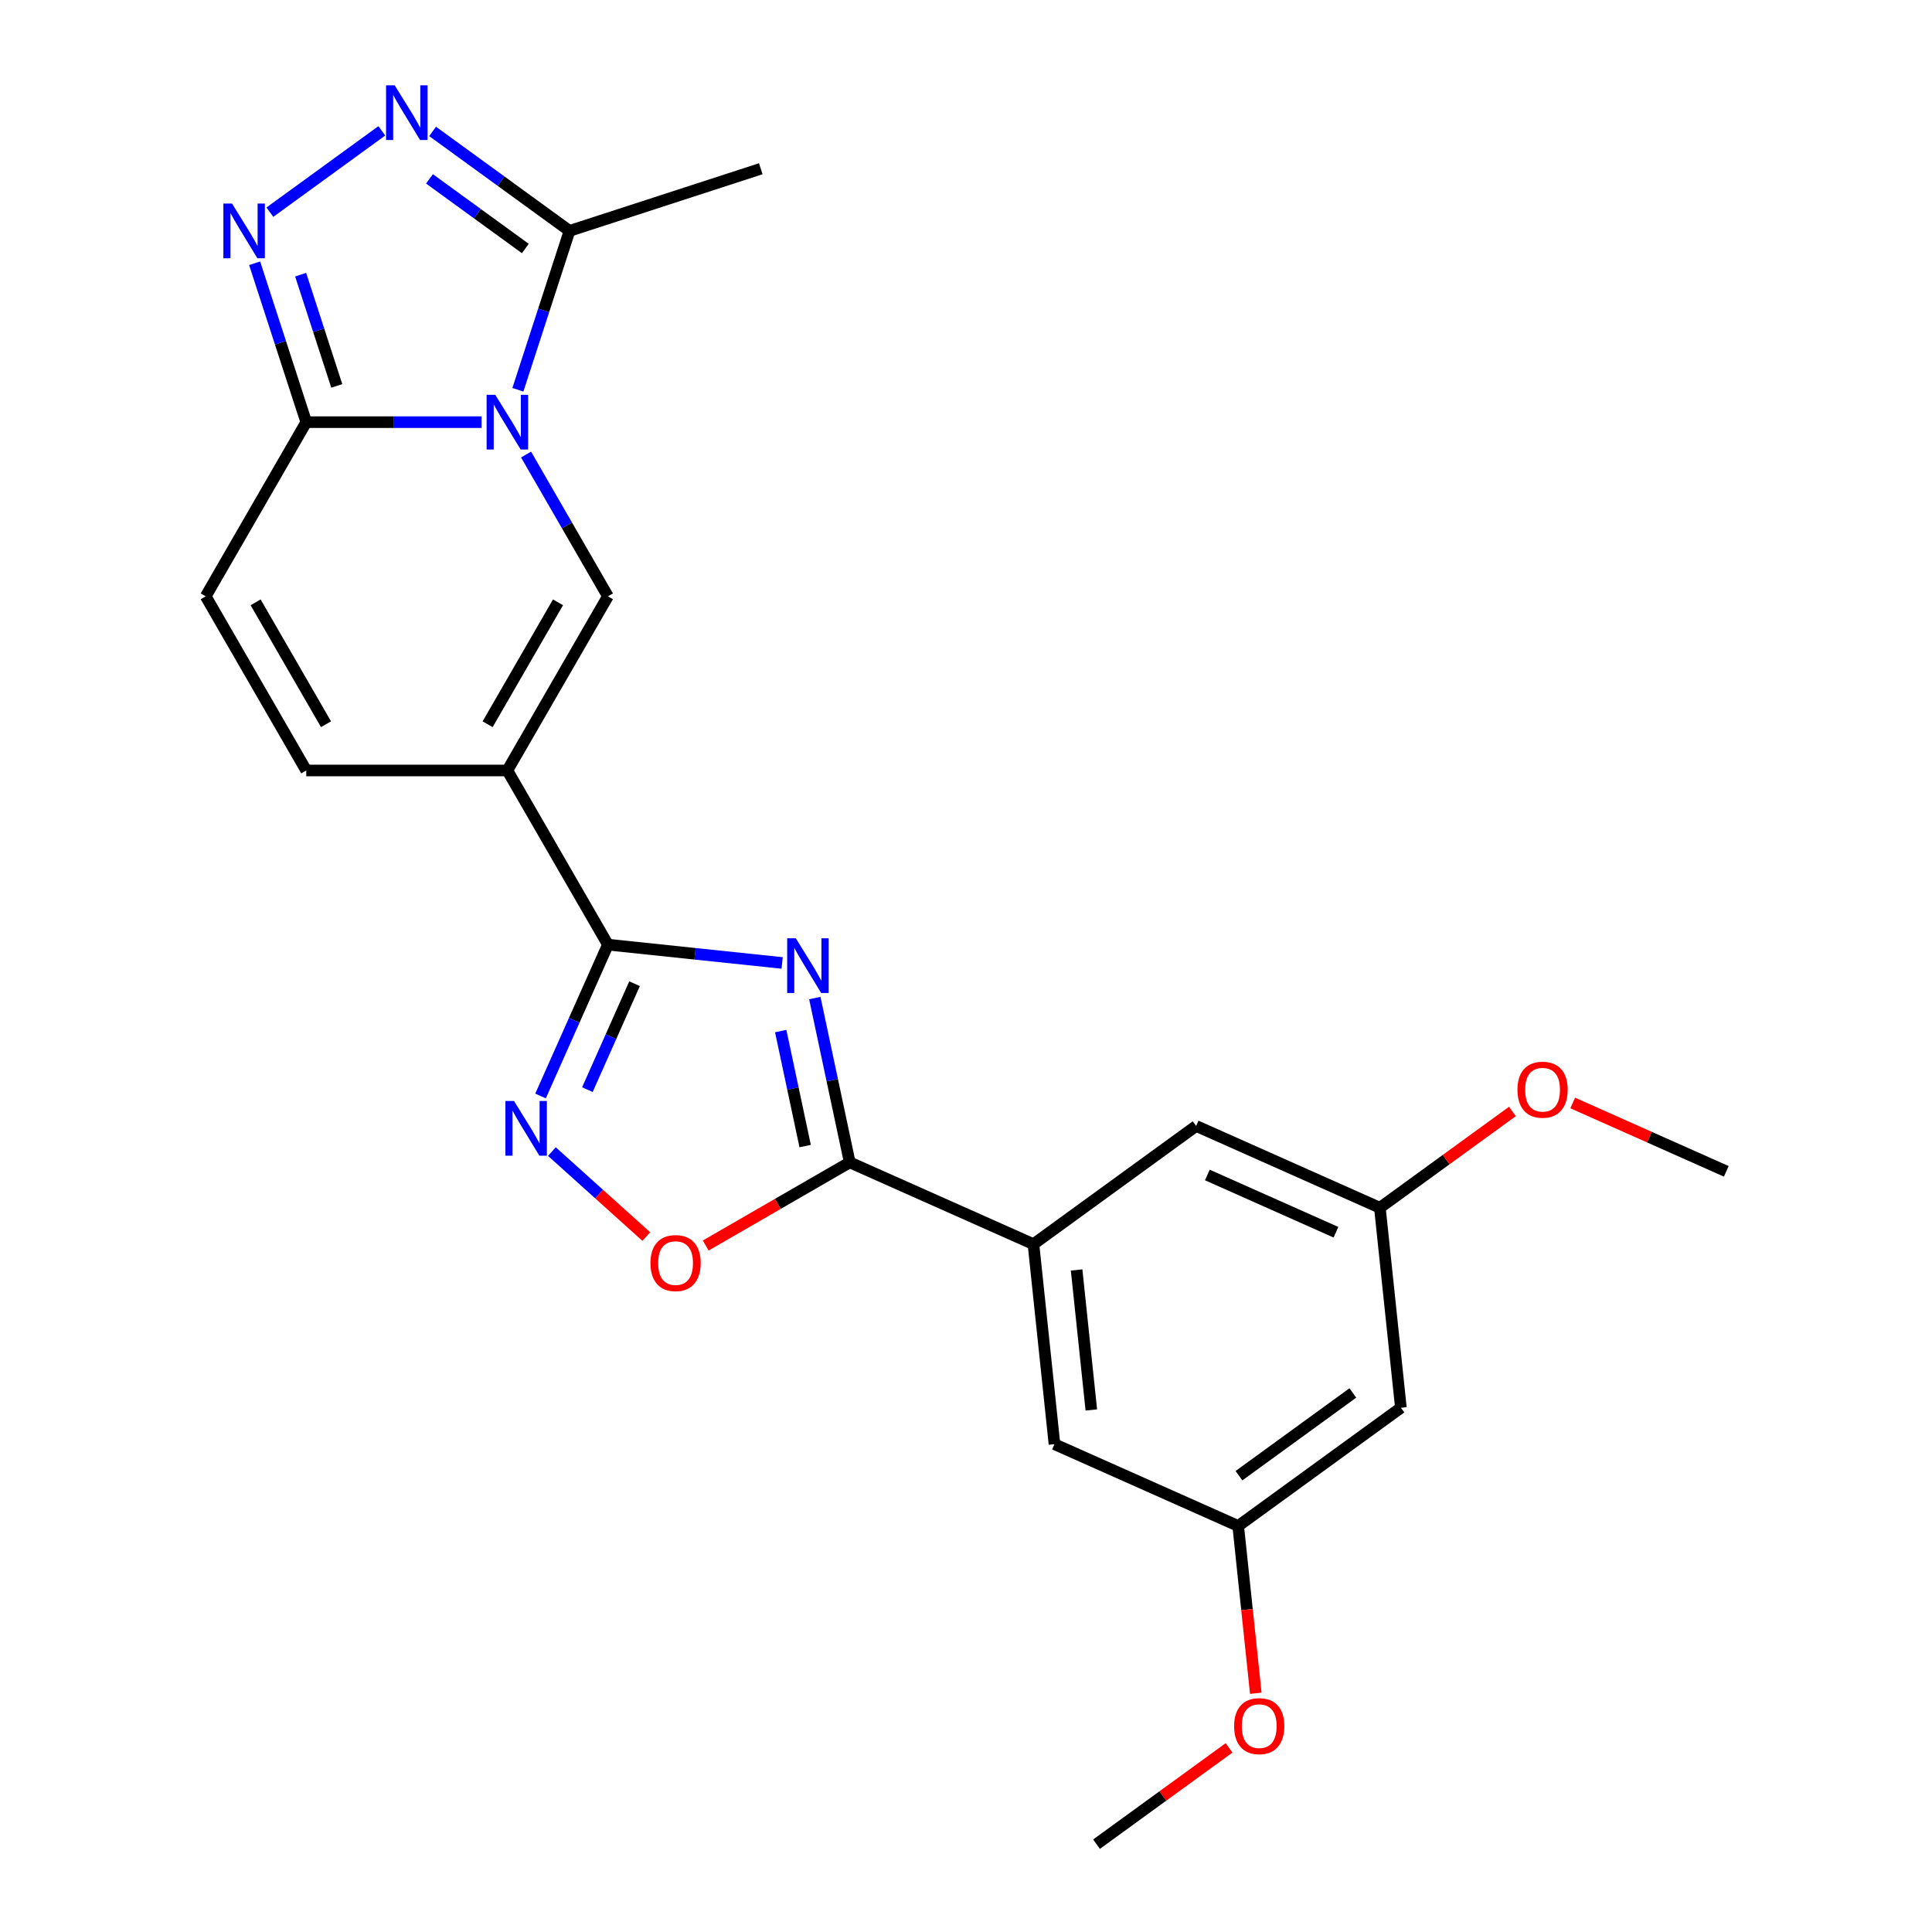 <?xml version='1.0' encoding='iso-8859-1'?>
<svg version='1.1' baseProfile='full'
              xmlns='http://www.w3.org/2000/svg'
                      xmlns:rdkit='http://www.rdkit.org/xml'
                      xmlns:xlink='http://www.w3.org/1999/xlink'
                  xml:space='preserve'
width='1000px' height='1000px' viewBox='0 0 1000 1000'>
<!-- END OF HEADER -->
<rect style='opacity:1.0;fill:#FFFFFF;stroke:none' width='1000' height='1000' x='0' y='0'> </rect>
<path class='bond-3' d='M 272.291,235.268 L 293.475,271.96' style='fill:none;fill-rule:evenodd;stroke:#0000FF;stroke-width:6px;stroke-linecap:butt;stroke-linejoin:miter;stroke-opacity:1' />
<path class='bond-3' d='M 293.475,271.96 L 314.659,308.652' style='fill:none;fill-rule:evenodd;stroke:#000000;stroke-width:6px;stroke-linecap:butt;stroke-linejoin:miter;stroke-opacity:1' />
<path class='bond-5' d='M 249.271,218.506 L 203.896,218.506' style='fill:none;fill-rule:evenodd;stroke:#0000FF;stroke-width:6px;stroke-linecap:butt;stroke-linejoin:miter;stroke-opacity:1' />
<path class='bond-5' d='M 203.896,218.506 L 158.521,218.506' style='fill:none;fill-rule:evenodd;stroke:#000000;stroke-width:6px;stroke-linecap:butt;stroke-linejoin:miter;stroke-opacity:1' />
<path class='bond-9' d='M 268.059,201.743 L 281.419,160.626' style='fill:none;fill-rule:evenodd;stroke:#0000FF;stroke-width:6px;stroke-linecap:butt;stroke-linejoin:miter;stroke-opacity:1' />
<path class='bond-9' d='M 281.419,160.626 L 294.779,119.508' style='fill:none;fill-rule:evenodd;stroke:#000000;stroke-width:6px;stroke-linecap:butt;stroke-linejoin:miter;stroke-opacity:1' />
<path class='bond-0' d='M 404.838,498.423 L 359.749,493.684' style='fill:none;fill-rule:evenodd;stroke:#0000FF;stroke-width:6px;stroke-linecap:butt;stroke-linejoin:miter;stroke-opacity:1' />
<path class='bond-0' d='M 359.749,493.684 L 314.659,488.945' style='fill:none;fill-rule:evenodd;stroke:#000000;stroke-width:6px;stroke-linecap:butt;stroke-linejoin:miter;stroke-opacity:1' />
<path class='bond-4' d='M 421.744,516.587 L 430.783,559.115' style='fill:none;fill-rule:evenodd;stroke:#0000FF;stroke-width:6px;stroke-linecap:butt;stroke-linejoin:miter;stroke-opacity:1' />
<path class='bond-4' d='M 430.783,559.115 L 439.823,601.642' style='fill:none;fill-rule:evenodd;stroke:#000000;stroke-width:6px;stroke-linecap:butt;stroke-linejoin:miter;stroke-opacity:1' />
<path class='bond-4' d='M 404.092,533.674 L 410.42,563.443' style='fill:none;fill-rule:evenodd;stroke:#0000FF;stroke-width:6px;stroke-linecap:butt;stroke-linejoin:miter;stroke-opacity:1' />
<path class='bond-4' d='M 410.42,563.443 L 416.747,593.212' style='fill:none;fill-rule:evenodd;stroke:#000000;stroke-width:6px;stroke-linecap:butt;stroke-linejoin:miter;stroke-opacity:1' />
<path class='bond-1' d='M 262.613,398.798 L 314.659,308.652' style='fill:none;fill-rule:evenodd;stroke:#000000;stroke-width:6px;stroke-linecap:butt;stroke-linejoin:miter;stroke-opacity:1' />
<path class='bond-1' d='M 252.391,374.867 L 288.823,311.765' style='fill:none;fill-rule:evenodd;stroke:#000000;stroke-width:6px;stroke-linecap:butt;stroke-linejoin:miter;stroke-opacity:1' />
<path class='bond-2' d='M 262.613,398.798 L 314.659,488.945' style='fill:none;fill-rule:evenodd;stroke:#000000;stroke-width:6px;stroke-linecap:butt;stroke-linejoin:miter;stroke-opacity:1' />
<path class='bond-25' d='M 262.613,398.798 L 158.521,398.798' style='fill:none;fill-rule:evenodd;stroke:#000000;stroke-width:6px;stroke-linecap:butt;stroke-linejoin:miter;stroke-opacity:1' />
<path class='bond-8' d='M 314.659,488.945 L 297.221,528.11' style='fill:none;fill-rule:evenodd;stroke:#000000;stroke-width:6px;stroke-linecap:butt;stroke-linejoin:miter;stroke-opacity:1' />
<path class='bond-8' d='M 297.221,528.11 L 279.784,567.275' style='fill:none;fill-rule:evenodd;stroke:#0000FF;stroke-width:6px;stroke-linecap:butt;stroke-linejoin:miter;stroke-opacity:1' />
<path class='bond-8' d='M 328.446,509.162 L 316.24,536.577' style='fill:none;fill-rule:evenodd;stroke:#000000;stroke-width:6px;stroke-linecap:butt;stroke-linejoin:miter;stroke-opacity:1' />
<path class='bond-8' d='M 316.24,536.577 L 304.034,563.993' style='fill:none;fill-rule:evenodd;stroke:#0000FF;stroke-width:6px;stroke-linecap:butt;stroke-linejoin:miter;stroke-opacity:1' />
<path class='bond-12' d='M 439.823,601.642 L 534.915,643.98' style='fill:none;fill-rule:evenodd;stroke:#000000;stroke-width:6px;stroke-linecap:butt;stroke-linejoin:miter;stroke-opacity:1' />
<path class='bond-26' d='M 439.823,601.642 L 402.551,623.161' style='fill:none;fill-rule:evenodd;stroke:#000000;stroke-width:6px;stroke-linecap:butt;stroke-linejoin:miter;stroke-opacity:1' />
<path class='bond-26' d='M 402.551,623.161 L 365.279,644.68' style='fill:none;fill-rule:evenodd;stroke:#FF0000;stroke-width:6px;stroke-linecap:butt;stroke-linejoin:miter;stroke-opacity:1' />
<path class='bond-6' d='M 158.521,218.506 L 145.161,177.388' style='fill:none;fill-rule:evenodd;stroke:#000000;stroke-width:6px;stroke-linecap:butt;stroke-linejoin:miter;stroke-opacity:1' />
<path class='bond-6' d='M 145.161,177.388 L 131.801,136.271' style='fill:none;fill-rule:evenodd;stroke:#0000FF;stroke-width:6px;stroke-linecap:butt;stroke-linejoin:miter;stroke-opacity:1' />
<path class='bond-6' d='M 174.313,199.737 L 164.961,170.955' style='fill:none;fill-rule:evenodd;stroke:#000000;stroke-width:6px;stroke-linecap:butt;stroke-linejoin:miter;stroke-opacity:1' />
<path class='bond-6' d='M 164.961,170.955 L 155.609,142.173' style='fill:none;fill-rule:evenodd;stroke:#0000FF;stroke-width:6px;stroke-linecap:butt;stroke-linejoin:miter;stroke-opacity:1' />
<path class='bond-13' d='M 158.521,218.506 L 106.475,308.652' style='fill:none;fill-rule:evenodd;stroke:#000000;stroke-width:6px;stroke-linecap:butt;stroke-linejoin:miter;stroke-opacity:1' />
<path class='bond-24' d='M 139.697,109.815 L 197.637,67.719' style='fill:none;fill-rule:evenodd;stroke:#0000FF;stroke-width:6px;stroke-linecap:butt;stroke-linejoin:miter;stroke-opacity:1' />
<path class='bond-7' d='M 223.909,68.019 L 259.344,93.763' style='fill:none;fill-rule:evenodd;stroke:#0000FF;stroke-width:6px;stroke-linecap:butt;stroke-linejoin:miter;stroke-opacity:1' />
<path class='bond-7' d='M 259.344,93.763 L 294.779,119.508' style='fill:none;fill-rule:evenodd;stroke:#000000;stroke-width:6px;stroke-linecap:butt;stroke-linejoin:miter;stroke-opacity:1' />
<path class='bond-7' d='M 222.303,92.584 L 247.107,110.606' style='fill:none;fill-rule:evenodd;stroke:#0000FF;stroke-width:6px;stroke-linecap:butt;stroke-linejoin:miter;stroke-opacity:1' />
<path class='bond-7' d='M 247.107,110.606 L 271.912,128.627' style='fill:none;fill-rule:evenodd;stroke:#000000;stroke-width:6px;stroke-linecap:butt;stroke-linejoin:miter;stroke-opacity:1' />
<path class='bond-10' d='M 285.663,596.051 L 310.093,618.047' style='fill:none;fill-rule:evenodd;stroke:#0000FF;stroke-width:6px;stroke-linecap:butt;stroke-linejoin:miter;stroke-opacity:1' />
<path class='bond-10' d='M 310.093,618.047 L 334.523,640.044' style='fill:none;fill-rule:evenodd;stroke:#FF0000;stroke-width:6px;stroke-linecap:butt;stroke-linejoin:miter;stroke-opacity:1' />
<path class='bond-21' d='M 294.779,119.508 L 393.776,87.342' style='fill:none;fill-rule:evenodd;stroke:#000000;stroke-width:6px;stroke-linecap:butt;stroke-linejoin:miter;stroke-opacity:1' />
<path class='bond-11' d='M 158.521,398.798 L 106.475,308.652' style='fill:none;fill-rule:evenodd;stroke:#000000;stroke-width:6px;stroke-linecap:butt;stroke-linejoin:miter;stroke-opacity:1' />
<path class='bond-11' d='M 168.743,374.867 L 132.311,311.765' style='fill:none;fill-rule:evenodd;stroke:#000000;stroke-width:6px;stroke-linecap:butt;stroke-linejoin:miter;stroke-opacity:1' />
<path class='bond-14' d='M 534.915,643.98 L 545.796,747.502' style='fill:none;fill-rule:evenodd;stroke:#000000;stroke-width:6px;stroke-linecap:butt;stroke-linejoin:miter;stroke-opacity:1' />
<path class='bond-14' d='M 557.252,657.332 L 564.868,729.798' style='fill:none;fill-rule:evenodd;stroke:#000000;stroke-width:6px;stroke-linecap:butt;stroke-linejoin:miter;stroke-opacity:1' />
<path class='bond-15' d='M 534.915,643.98 L 619.127,582.797' style='fill:none;fill-rule:evenodd;stroke:#000000;stroke-width:6px;stroke-linecap:butt;stroke-linejoin:miter;stroke-opacity:1' />
<path class='bond-18' d='M 545.796,747.502 L 640.889,789.84' style='fill:none;fill-rule:evenodd;stroke:#000000;stroke-width:6px;stroke-linecap:butt;stroke-linejoin:miter;stroke-opacity:1' />
<path class='bond-17' d='M 619.127,582.797 L 714.22,625.135' style='fill:none;fill-rule:evenodd;stroke:#000000;stroke-width:6px;stroke-linecap:butt;stroke-linejoin:miter;stroke-opacity:1' />
<path class='bond-17' d='M 624.924,608.166 L 691.489,637.802' style='fill:none;fill-rule:evenodd;stroke:#000000;stroke-width:6px;stroke-linecap:butt;stroke-linejoin:miter;stroke-opacity:1' />
<path class='bond-16' d='M 725.101,728.656 L 714.22,625.135' style='fill:none;fill-rule:evenodd;stroke:#000000;stroke-width:6px;stroke-linecap:butt;stroke-linejoin:miter;stroke-opacity:1' />
<path class='bond-27' d='M 725.101,728.656 L 640.889,789.84' style='fill:none;fill-rule:evenodd;stroke:#000000;stroke-width:6px;stroke-linecap:butt;stroke-linejoin:miter;stroke-opacity:1' />
<path class='bond-27' d='M 700.232,720.991 L 641.284,763.82' style='fill:none;fill-rule:evenodd;stroke:#000000;stroke-width:6px;stroke-linecap:butt;stroke-linejoin:miter;stroke-opacity:1' />
<path class='bond-20' d='M 714.22,625.135 L 748.525,600.211' style='fill:none;fill-rule:evenodd;stroke:#000000;stroke-width:6px;stroke-linecap:butt;stroke-linejoin:miter;stroke-opacity:1' />
<path class='bond-20' d='M 748.525,600.211 L 782.83,575.287' style='fill:none;fill-rule:evenodd;stroke:#FF0000;stroke-width:6px;stroke-linecap:butt;stroke-linejoin:miter;stroke-opacity:1' />
<path class='bond-19' d='M 640.889,789.84 L 645.44,833.14' style='fill:none;fill-rule:evenodd;stroke:#000000;stroke-width:6px;stroke-linecap:butt;stroke-linejoin:miter;stroke-opacity:1' />
<path class='bond-19' d='M 645.44,833.14 L 649.99,876.439' style='fill:none;fill-rule:evenodd;stroke:#FF0000;stroke-width:6px;stroke-linecap:butt;stroke-linejoin:miter;stroke-opacity:1' />
<path class='bond-22' d='M 636.167,904.697 L 601.862,929.621' style='fill:none;fill-rule:evenodd;stroke:#FF0000;stroke-width:6px;stroke-linecap:butt;stroke-linejoin:miter;stroke-opacity:1' />
<path class='bond-22' d='M 601.862,929.621 L 567.557,954.545' style='fill:none;fill-rule:evenodd;stroke:#000000;stroke-width:6px;stroke-linecap:butt;stroke-linejoin:miter;stroke-opacity:1' />
<path class='bond-23' d='M 814.035,570.898 L 853.78,588.593' style='fill:none;fill-rule:evenodd;stroke:#FF0000;stroke-width:6px;stroke-linecap:butt;stroke-linejoin:miter;stroke-opacity:1' />
<path class='bond-23' d='M 853.78,588.593 L 893.525,606.289' style='fill:none;fill-rule:evenodd;stroke:#000000;stroke-width:6px;stroke-linecap:butt;stroke-linejoin:miter;stroke-opacity:1' />
<path  class='atom-0' d='M 256.353 204.346
L 265.633 219.346
Q 266.553 220.826, 268.033 223.506
Q 269.513 226.186, 269.593 226.346
L 269.593 204.346
L 273.353 204.346
L 273.353 232.666
L 269.473 232.666
L 259.513 216.266
Q 258.353 214.346, 257.113 212.146
Q 255.913 209.946, 255.553 209.266
L 255.553 232.666
L 251.873 232.666
L 251.873 204.346
L 256.353 204.346
' fill='#0000FF'/>
<path  class='atom-1' d='M 411.921 485.665
L 421.201 500.665
Q 422.121 502.145, 423.601 504.825
Q 425.081 507.505, 425.161 507.665
L 425.161 485.665
L 428.921 485.665
L 428.921 513.985
L 425.041 513.985
L 415.081 497.585
Q 413.921 495.665, 412.681 493.465
Q 411.481 491.265, 411.121 490.585
L 411.121 513.985
L 407.441 513.985
L 407.441 485.665
L 411.921 485.665
' fill='#0000FF'/>
<path  class='atom-7' d='M 120.095 105.348
L 129.375 120.348
Q 130.295 121.828, 131.775 124.508
Q 133.255 127.188, 133.335 127.348
L 133.335 105.348
L 137.095 105.348
L 137.095 133.668
L 133.215 133.668
L 123.255 117.268
Q 122.095 115.348, 120.855 113.148
Q 119.655 110.948, 119.295 110.268
L 119.295 133.668
L 115.615 133.668
L 115.615 105.348
L 120.095 105.348
' fill='#0000FF'/>
<path  class='atom-8' d='M 204.307 44.165
L 213.587 59.165
Q 214.507 60.645, 215.987 63.325
Q 217.467 66.005, 217.547 66.165
L 217.547 44.165
L 221.307 44.165
L 221.307 72.485
L 217.427 72.485
L 207.467 56.085
Q 206.307 54.165, 205.067 51.965
Q 203.867 49.765, 203.507 49.085
L 203.507 72.485
L 199.827 72.485
L 199.827 44.165
L 204.307 44.165
' fill='#0000FF'/>
<path  class='atom-9' d='M 266.061 569.877
L 275.341 584.877
Q 276.261 586.357, 277.741 589.037
Q 279.221 591.717, 279.301 591.877
L 279.301 569.877
L 283.061 569.877
L 283.061 598.197
L 279.181 598.197
L 269.221 581.797
Q 268.061 579.877, 266.821 577.677
Q 265.621 575.477, 265.261 574.797
L 265.261 598.197
L 261.581 598.197
L 261.581 569.877
L 266.061 569.877
' fill='#0000FF'/>
<path  class='atom-11' d='M 336.676 653.768
Q 336.676 646.968, 340.036 643.168
Q 343.396 639.368, 349.676 639.368
Q 355.956 639.368, 359.316 643.168
Q 362.676 646.968, 362.676 653.768
Q 362.676 660.648, 359.276 664.568
Q 355.876 668.448, 349.676 668.448
Q 343.436 668.448, 340.036 664.568
Q 336.676 660.688, 336.676 653.768
M 349.676 665.248
Q 353.996 665.248, 356.316 662.368
Q 358.676 659.448, 358.676 653.768
Q 358.676 648.208, 356.316 645.408
Q 353.996 642.568, 349.676 642.568
Q 345.356 642.568, 342.996 645.368
Q 340.676 648.168, 340.676 653.768
Q 340.676 659.488, 342.996 662.368
Q 345.356 665.248, 349.676 665.248
' fill='#FF0000'/>
<path  class='atom-20' d='M 638.769 893.442
Q 638.769 886.642, 642.129 882.842
Q 645.489 879.042, 651.769 879.042
Q 658.049 879.042, 661.409 882.842
Q 664.769 886.642, 664.769 893.442
Q 664.769 900.322, 661.369 904.242
Q 657.969 908.122, 651.769 908.122
Q 645.529 908.122, 642.129 904.242
Q 638.769 900.362, 638.769 893.442
M 651.769 904.922
Q 656.089 904.922, 658.409 902.042
Q 660.769 899.122, 660.769 893.442
Q 660.769 887.882, 658.409 885.082
Q 656.089 882.242, 651.769 882.242
Q 647.449 882.242, 645.089 885.042
Q 642.769 887.842, 642.769 893.442
Q 642.769 899.162, 645.089 902.042
Q 647.449 904.922, 651.769 904.922
' fill='#FF0000'/>
<path  class='atom-21' d='M 785.432 564.031
Q 785.432 557.231, 788.792 553.431
Q 792.152 549.631, 798.432 549.631
Q 804.712 549.631, 808.072 553.431
Q 811.432 557.231, 811.432 564.031
Q 811.432 570.911, 808.032 574.831
Q 804.632 578.711, 798.432 578.711
Q 792.192 578.711, 788.792 574.831
Q 785.432 570.951, 785.432 564.031
M 798.432 575.511
Q 802.752 575.511, 805.072 572.631
Q 807.432 569.711, 807.432 564.031
Q 807.432 558.471, 805.072 555.671
Q 802.752 552.831, 798.432 552.831
Q 794.112 552.831, 791.752 555.631
Q 789.432 558.431, 789.432 564.031
Q 789.432 569.751, 791.752 572.631
Q 794.112 575.511, 798.432 575.511
' fill='#FF0000'/>
</svg>
